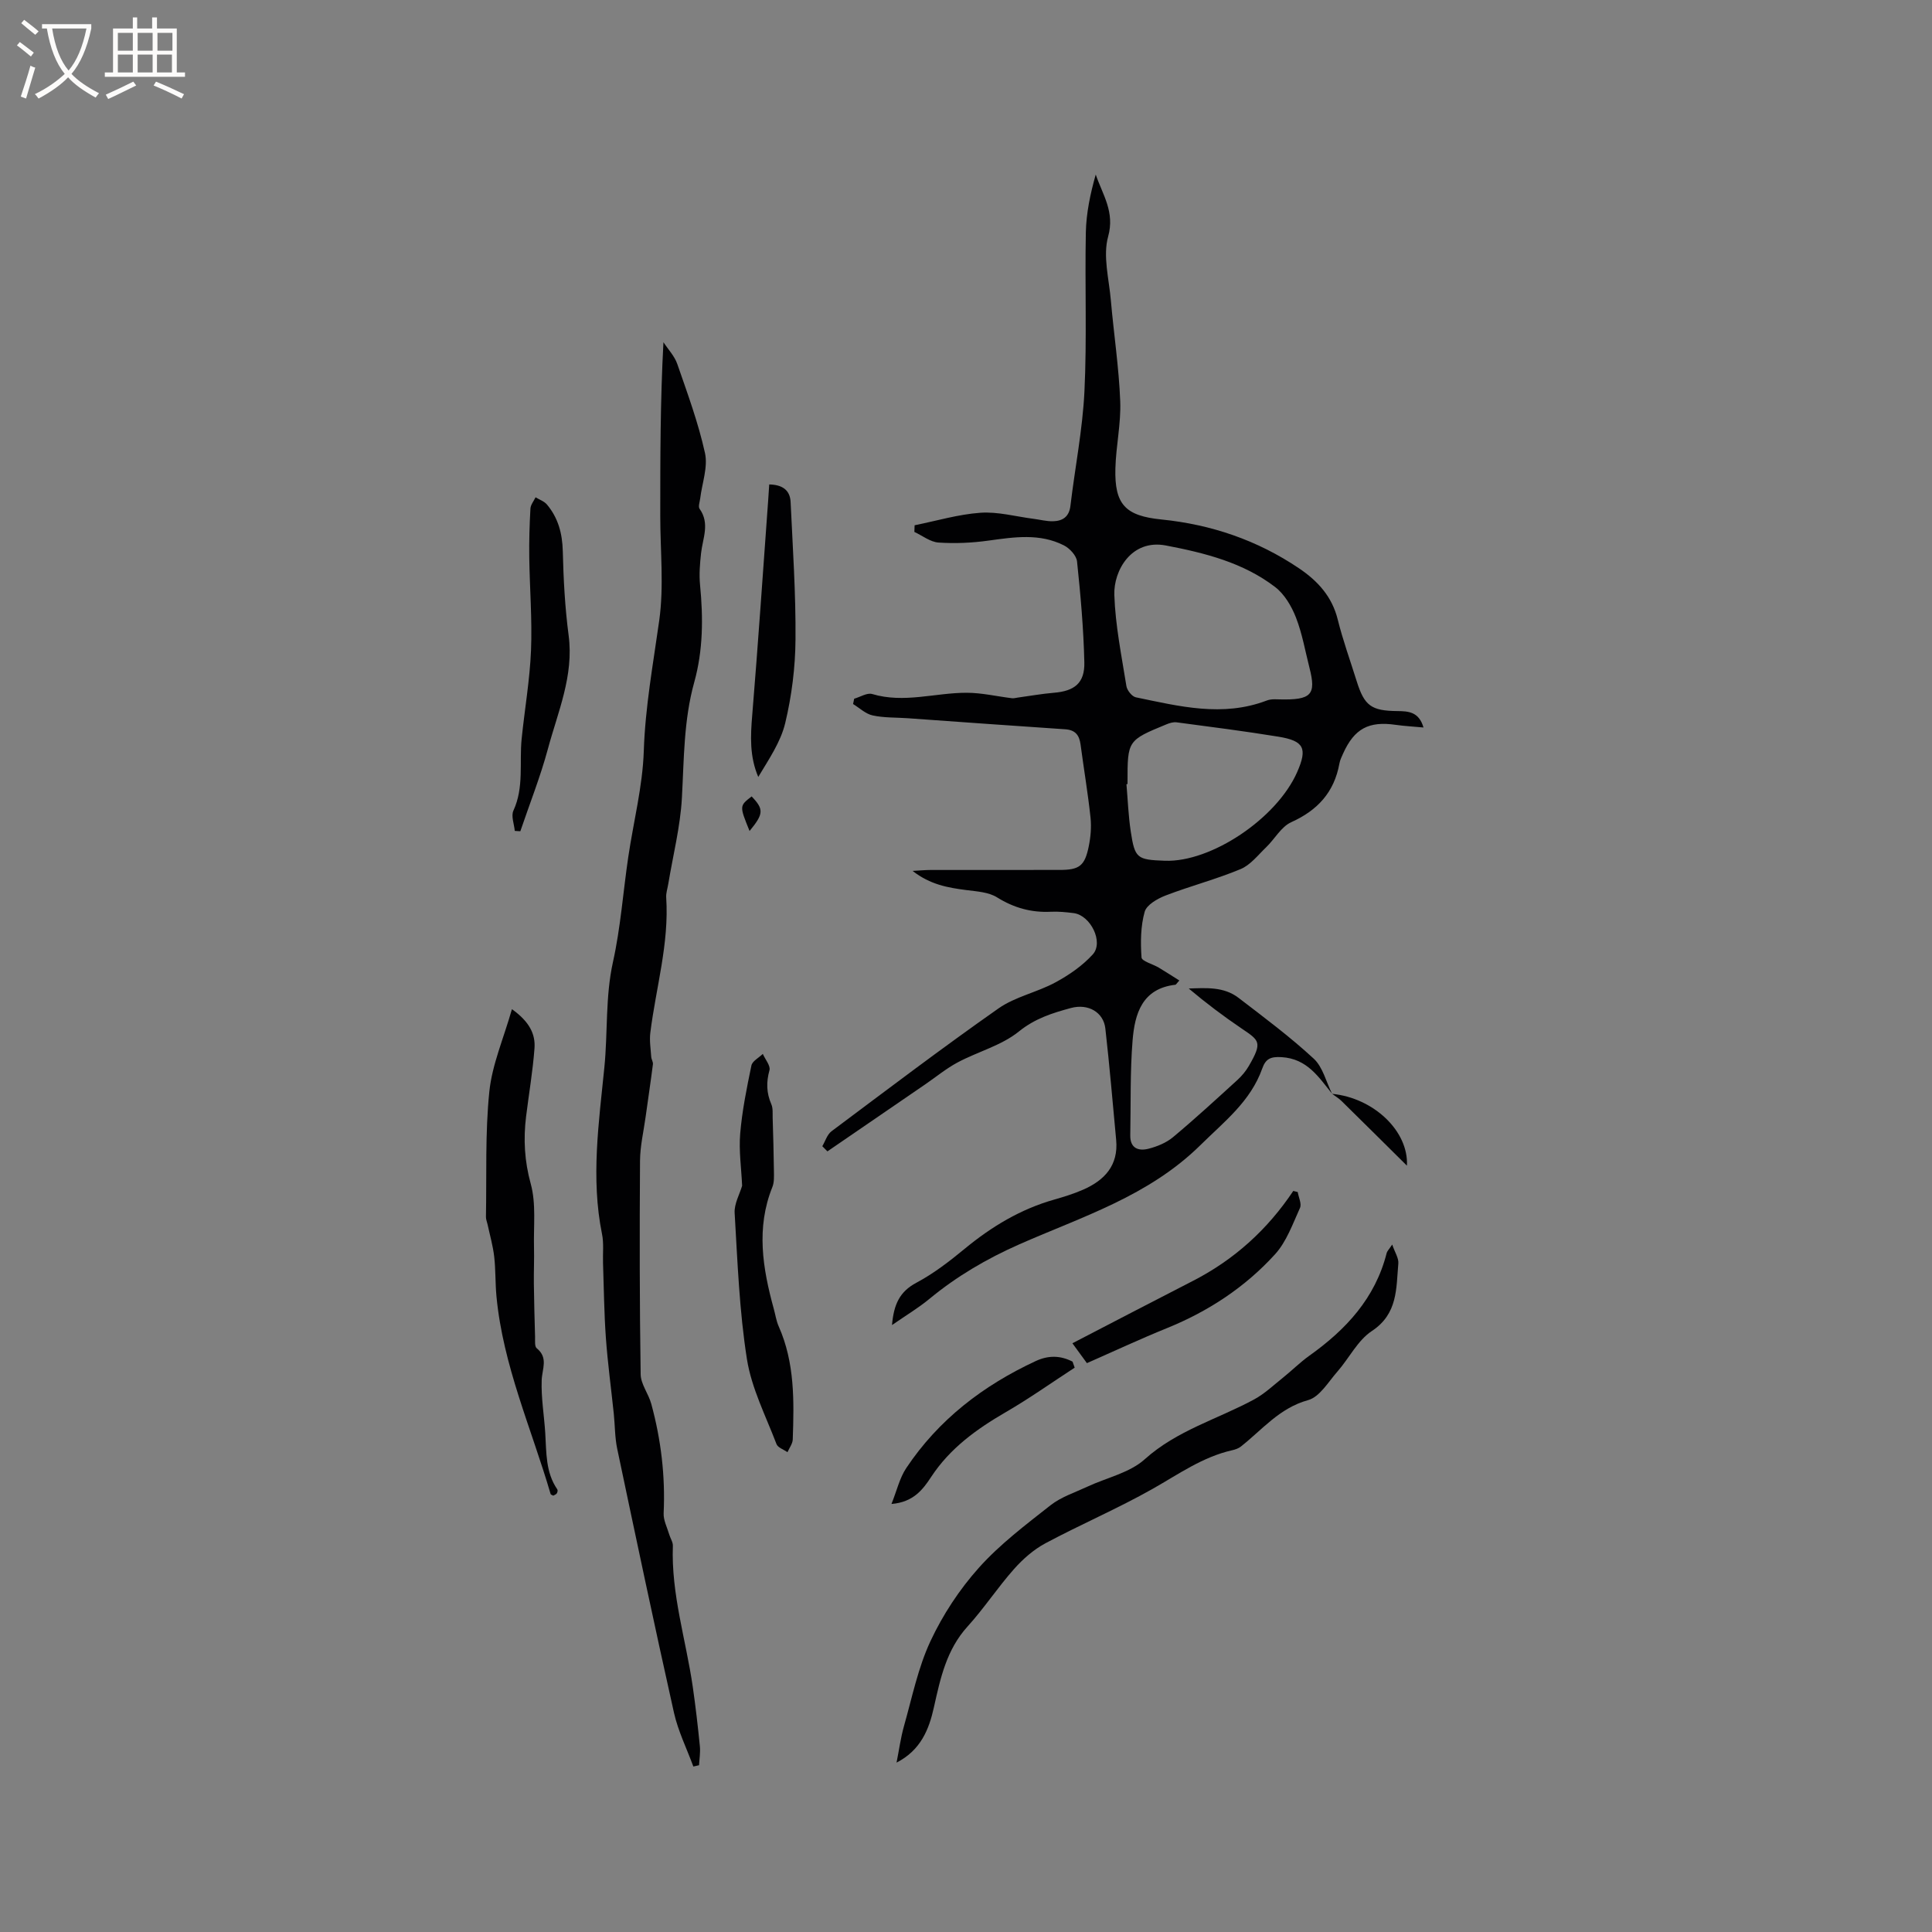 <svg enable-background="new 0 0 400 400" viewBox="0 0 400 400" xmlns="http://www.w3.org/2000/svg"><rect x="0" y="0" width="400" height="400" fill="#808080" stroke="none"/><g fill="#010103"><path d="m275.82 226.48c-2.8-3.47-5.17-7.29-10.49-7.61-2.31-.14-3.29.38-3.99 2.34-2.42 6.81-7.79 10.93-12.8 15.87-10.74 10.58-24.45 14.79-37.49 20.54-6.77 2.99-12.96 6.62-18.64 11.31-2.25 1.86-4.8 3.38-7.73 5.41.37-4.3 1.59-6.92 5.04-8.76 3.59-1.91 6.89-4.46 10.04-7.06 5.55-4.57 11.55-8.19 18.51-10.16 2.03-.58 4.07-1.21 6-2.06 4.44-1.95 7.31-5.04 6.82-10.29-.72-7.7-1.37-15.4-2.24-23.08-.38-3.33-3.52-5.21-7.14-4.23-3.8 1.03-7.41 2.15-10.75 4.85-3.59 2.91-8.48 4.17-12.67 6.4-2.37 1.26-4.48 3.01-6.71 4.54-6.76 4.63-13.51 9.26-20.27 13.89-.35-.36-.7-.71-1.06-1.07.62-1.05 1-2.41 1.9-3.09 11.46-8.57 22.87-17.23 34.58-25.44 3.48-2.44 8-3.33 11.79-5.39 2.81-1.52 5.59-3.44 7.72-5.78 2.32-2.54-.46-8.12-3.95-8.56-1.57-.2-3.18-.36-4.75-.28-4.04.19-7.63-.81-11.11-2.98-1.76-1.1-4.2-1.23-6.37-1.51-3.78-.49-7.46-1.11-11.12-3.97 1.65-.09 2.66-.19 3.68-.19 8.91-.01 17.82 0 26.73-.01 4.1 0 5.23-.8 6.06-4.86.4-1.95.58-4.03.37-5.99-.54-5.05-1.39-10.07-2.06-15.11-.26-1.93-1.07-3.02-3.18-3.16-10.88-.72-21.75-1.52-32.62-2.29-2.42-.17-4.9-.07-7.25-.58-1.45-.31-2.71-1.54-4.05-2.36.08-.37.15-.73.23-1.1 1.25-.35 2.67-1.28 3.72-.97 6.59 1.97 13.05-.27 19.56-.26 3.13 0 6.26.75 9.4 1.13.38.05.78-.08 1.17-.13 2.5-.34 4.99-.79 7.49-1 4.27-.35 6.41-2 6.31-6.3-.16-6.97-.78-13.94-1.51-20.89-.13-1.22-1.53-2.73-2.73-3.33-4.99-2.53-10.26-1.72-15.56-.99-3.42.48-6.94.64-10.38.41-1.71-.11-3.34-1.43-5.01-2.2.02-.46.03-.92.05-1.38 4.54-.91 9.06-2.27 13.64-2.59 3.6-.25 7.29.78 10.94 1.25 1.36.17 2.72.54 4.07.51 1.98-.05 3.34-.9 3.61-3.19.94-7.89 2.51-15.74 2.9-23.65.53-10.96.07-21.96.29-32.94.08-4.01.92-8.01 2.05-12 1.45 4.22 3.98 7.74 2.57 12.83-1.12 4.04.18 8.79.56 13.21.61 6.97 1.67 13.91 1.94 20.89.18 4.62-.88 9.27-1 13.91-.2 7.47 2.07 9.82 9.51 10.57 10.33 1.04 19.88 4.29 28.52 10.12 3.89 2.63 6.84 5.86 8.01 10.62 1.07 4.31 2.59 8.5 3.92 12.75 1.59 5.07 3 6.13 8.43 6.18 2.31.02 4.46.16 5.4 3.4-2.1-.2-3.94-.29-5.75-.55-5.59-.81-8.57.79-10.89 5.93-.3.67-.64 1.36-.77 2.08-1.07 5.93-4.5 9.68-9.98 12.15-2.08.94-3.41 3.48-5.19 5.19-1.68 1.61-3.25 3.67-5.29 4.52-5.06 2.11-10.42 3.5-15.54 5.47-1.68.65-3.92 1.93-4.32 3.37-.84 3-.87 6.31-.65 9.45.05.78 2.34 1.37 3.56 2.1 1.4.84 2.77 1.73 4.27 2.67-.65.73-.72.87-.8.88-6.92.78-8.43 6.02-8.88 11.52-.53 6.52-.35 13.1-.48 19.65-.05 2.72 1.73 3.31 3.79 2.78 1.79-.46 3.67-1.23 5.06-2.39 4.55-3.8 8.93-7.83 13.32-11.83.93-.85 1.77-1.86 2.4-2.95 2.81-4.87 2.2-5.21-1.46-7.68-3.77-2.55-7.41-5.29-11.01-8.32 3.58-.11 7.25-.42 10.31 1.93 5.3 4.06 10.68 8.07 15.57 12.59 1.89 1.74 2.57 4.81 3.8 7.27zm-10.95-81.68c6.7.17 7.66-.99 6.24-6.55-.89-3.49-1.5-7.08-2.8-10.41-.91-2.33-2.37-4.81-4.29-6.29-6.62-5.08-14.57-7.07-22.62-8.61-7.18-1.38-10.86 5.23-10.69 10.23.21 6.32 1.5 12.61 2.5 18.88.14.88 1.15 2.15 1.95 2.32 8.98 1.86 17.97 4.15 27.1.67 1.03-.4 2.29-.22 2.61-.24zm-31.43 17.53c-.07.01-.14.01-.22.02.28 3.27.4 6.56.89 9.79.85 5.59 1.29 5.86 7.07 6.07 9.58.35 23.18-8.77 27.39-18.37 2.15-4.9 1.44-6.45-3.9-7.32-7-1.14-14.04-2.04-21.07-2.97-.68-.09-1.46.15-2.11.42-8.05 3.32-8.05 3.33-8.05 12.04z"/><path d="m143.55 365.74c-1.36-3.71-3.15-7.31-4.01-11.13-4.07-18.18-7.91-36.41-11.75-54.64-.5-2.36-.46-4.84-.71-7.26-.55-5.24-1.26-10.47-1.64-15.73-.37-5.15-.41-10.32-.59-15.48-.07-2.01.19-4.08-.21-6.01-2.34-11.55-.65-23.11.49-34.53.72-7.25.18-14.57 1.78-21.8 1.58-7.11 2.09-14.46 3.16-21.69 1.08-7.34 2.98-14.63 3.22-21.99.3-9.16 1.94-18.04 3.2-27.04.99-7.07.21-14.39.21-21.61 0-11.87 0-23.74.66-35.98.97 1.49 2.29 2.86 2.86 4.5 2.11 6.09 4.36 12.18 5.74 18.45.64 2.92-.61 6.25-.99 9.39-.09.73-.45 1.69-.13 2.15 2.17 3.04.65 6.09.31 9.17-.24 2.19-.43 4.43-.21 6.61.66 6.79.64 13.51-1.21 20.15-2.18 7.84-2.11 15.9-2.55 23.94-.33 5.96-1.84 11.86-2.82 17.79-.15.94-.49 1.89-.43 2.81.63 9.55-2.13 18.69-3.29 28.02-.2 1.63.08 3.32.19 4.98.03.52.41 1.04.35 1.53-.46 3.64-1.01 7.26-1.51 10.89-.42 3.03-1.14 6.06-1.16 9.1-.1 14.73-.09 29.47.13 44.2.03 2.05 1.63 4.03 2.2 6.13 2.02 7.4 2.92 14.93 2.56 22.63-.07 1.45.73 2.95 1.16 4.42.23.79.78 1.57.75 2.34-.37 9.98 2.71 19.46 4.12 29.18.59 4.09 1.06 8.19 1.47 12.3.13 1.3-.1 2.63-.17 3.94-.37.09-.77.18-1.18.27z"/><path d="m185.62 364.93c.51-2.54.85-5.12 1.55-7.6 1.67-5.9 2.9-12.04 5.47-17.54 2.55-5.46 6.01-10.72 10.03-15.21 4.35-4.86 9.68-8.88 14.84-12.94 2.18-1.71 5-2.62 7.57-3.82 4.01-1.88 8.79-2.87 11.93-5.7 6.67-5.99 15.07-8.29 22.62-12.37 2.2-1.19 4.08-2.99 6.06-4.57 1.82-1.46 3.48-3.13 5.37-4.48 7.6-5.4 13.66-11.91 16.03-21.25.12-.46.54-.85 1.15-1.78.55 1.62 1.37 2.81 1.27 3.93-.46 5.14-.07 10.4-5.48 13.97-2.95 1.95-4.71 5.64-7.15 8.42-1.88 2.14-3.66 5.23-6.05 5.89-5.96 1.64-9.52 6.16-13.96 9.64-.48.37-1.13.59-1.73.73-6.12 1.37-11.12 4.96-16.46 7.98-7.23 4.09-14.91 7.37-22.24 11.29-2.44 1.31-4.67 3.27-6.52 5.36-3.37 3.8-6.18 8.1-9.59 11.86-4.37 4.81-5.63 10.71-6.97 16.72-1.01 4.57-2.71 8.89-7.74 11.47z"/><path d="m105.99 208.94c3.64 2.6 4.89 5.17 4.67 8.11-.35 4.72-1.16 9.41-1.74 14.11-.58 4.71-.33 9.24.97 13.96 1.13 4.12.56 8.72.67 13.12.06 2.5-.06 5.01-.03 7.52.05 3.67.14 7.34.25 11.01.02.81-.12 2 .34 2.37 2.45 1.99 1.11 4.27 1.03 6.63-.13 3.63.51 7.29.74 10.94.25 4.02.05 8.11 2.5 11.66.12.18.03.62-.12.83-.16.22-.49.32-.72.46-.23-.14-.51-.2-.55-.33-3.97-13.58-9.86-26.63-11.21-40.91-.26-2.74-.16-5.51-.47-8.24-.26-2.26-.9-4.47-1.38-6.7-.11-.51-.34-1.02-.33-1.52.16-8.66-.18-17.37.7-25.95.57-5.56 2.92-10.91 4.68-17.07z"/><path d="m153.65 245.5c-.16-3.62-.7-7.25-.4-10.81.4-4.73 1.35-9.42 2.32-14.08.19-.93 1.54-1.61 2.36-2.41.5 1.14 1.63 2.45 1.38 3.38-.69 2.49-.63 4.71.39 7.05.35.81.25 1.84.27 2.77.11 3.65.22 7.3.26 10.96.01 1.14.09 2.39-.32 3.41-3.4 8.46-2.01 16.83.29 25.2.34 1.22.52 2.52 1.03 3.66 3.33 7.51 3.18 15.45 2.9 23.39-.03.89-.71 1.76-1.09 2.64-.78-.55-2-.94-2.28-1.69-2.21-5.8-5.15-11.52-6.11-17.54-1.58-9.99-1.95-20.18-2.55-30.3-.11-1.91 1.05-3.91 1.55-5.63z"/><path d="m106.58 172.03c-.13-1.42-.8-3.09-.28-4.21 2.22-4.81 1.2-9.9 1.7-14.84.62-6.11 1.69-12.2 1.94-18.32.26-6.38-.27-12.79-.36-19.19-.05-3.39.05-6.78.24-10.16.04-.8.69-1.57 1.06-2.35.8.49 1.79.82 2.36 1.5 2.33 2.77 3.19 6 3.28 9.67.14 5.82.45 11.66 1.21 17.43 1.1 8.36-2.23 15.82-4.3 23.52-1.56 5.77-3.78 11.35-5.7 17.02-.39-.03-.77-.05-1.15-.07z"/><path d="m159.26 100.3c2.65.05 4.32 1.11 4.43 3.67.44 9.47 1.09 18.95 1.01 28.42-.04 5.78-.78 11.66-2.12 17.28-.94 3.96-3.42 7.56-5.59 11.19-1.82-4.27-1.61-8.47-1.25-12.79 1.22-14.85 2.23-29.73 3.31-44.59.08-1.02.13-2.06.21-3.18z"/><path d="m225.03 282.22c-1.21-1.66-2.16-2.95-3-4.11 8.13-4.21 16.52-8.6 24.94-12.91 8.53-4.37 15.43-10.6 20.79-18.63.31.08.61.16.92.23.18 1.11.85 2.43.47 3.28-1.51 3.32-2.79 7-5.18 9.62-6.18 6.79-13.76 11.78-22.33 15.26-5.67 2.3-11.21 4.89-16.61 7.26z"/><path d="m222.5 283.16c-4.75 3.09-9.38 6.38-14.28 9.22-6.03 3.5-11.51 7.44-15.42 13.38-1.72 2.62-3.68 5.25-8.23 5.62 1.11-2.76 1.68-5.35 3.04-7.4 6.69-10.05 15.93-17.12 26.81-22.18 2.68-1.25 5.16-1.16 7.64.11.16.42.3.83.44 1.25z"/><path d="m275.81 226.47c8.55.83 15.85 7.69 15.48 14.87-4.61-4.57-9.07-9-13.55-13.4-.57-.56-1.27-.97-1.91-1.45-.01-.01-.02-.02-.02-.02z"/><path d="m155.19 172.05c-2.11-5.2-2.11-5.2.43-7.16 2.54 2.66 2.51 3.59-.43 7.16z"/></g><path d="m6.4 11.7c-1-.8-1.9-1.6-2.9-2.3l.6-.7c.9.7 1.9 1.4 2.9 2.2zm-2.1 8.3c.7-2.1 1.4-4.2 2-6.4.2.1.6.3 1 .4-.7 2.3-1.3 4.4-1.9 6.4zm3-12.8c-1.1-.9-2.1-1.7-2.9-2.4l.6-.7c1 .8 2 1.5 3 2.4zm1.4-1.3v-.9h10.2v.9c-.9 4.2-2.3 7.3-4.1 9.4 1.3 1.4 3.2 2.7 5.7 4-.2.2-.4.5-.7.9-2.5-1.4-4.4-2.7-5.7-4.2-1.4 1.5-3.5 3-6.1 4.4 0 0 0 0-.1-.1-.3-.4-.5-.7-.7-.8 2.7-1.3 4.7-2.8 6.2-4.2-1.8-2.2-3-5.3-3.7-9.4zm9.2 0h-7.1c.6 3.8 1.7 6.7 3.4 8.7 1.7-2 2.9-4.8 3.7-8.7z" fill="#fcfbfa"/><path d="m31.6 3.6h.9v2.3h4.1v9.1h1.7v.9h-16.6v-.9h1.7v-9.1h4.1v-2.3h.9v2.3h3.1v-2.3zm-4 13.3.6.8c-1.9.9-3.8 1.9-5.8 2.8-.2-.3-.3-.6-.5-.9 2-.9 3.9-1.8 5.7-2.7zm-3.2-10.1v3.7h3.1v-3.7zm0 4.5v3.7h3.1v-3.7zm4.1-4.5v3.7h3.1v-3.7zm0 4.5v3.7h3.1v-3.7zm9.1 9.1c-2.1-1.1-4.1-2-5.8-2.7l.5-.8c2.2.9 4.1 1.8 5.8 2.6zm-1.9-13.6h-3.1v3.7h3.1zm-3.2 4.5v3.7h3.1v-3.7z" fill="#fcfbfa"/></svg>